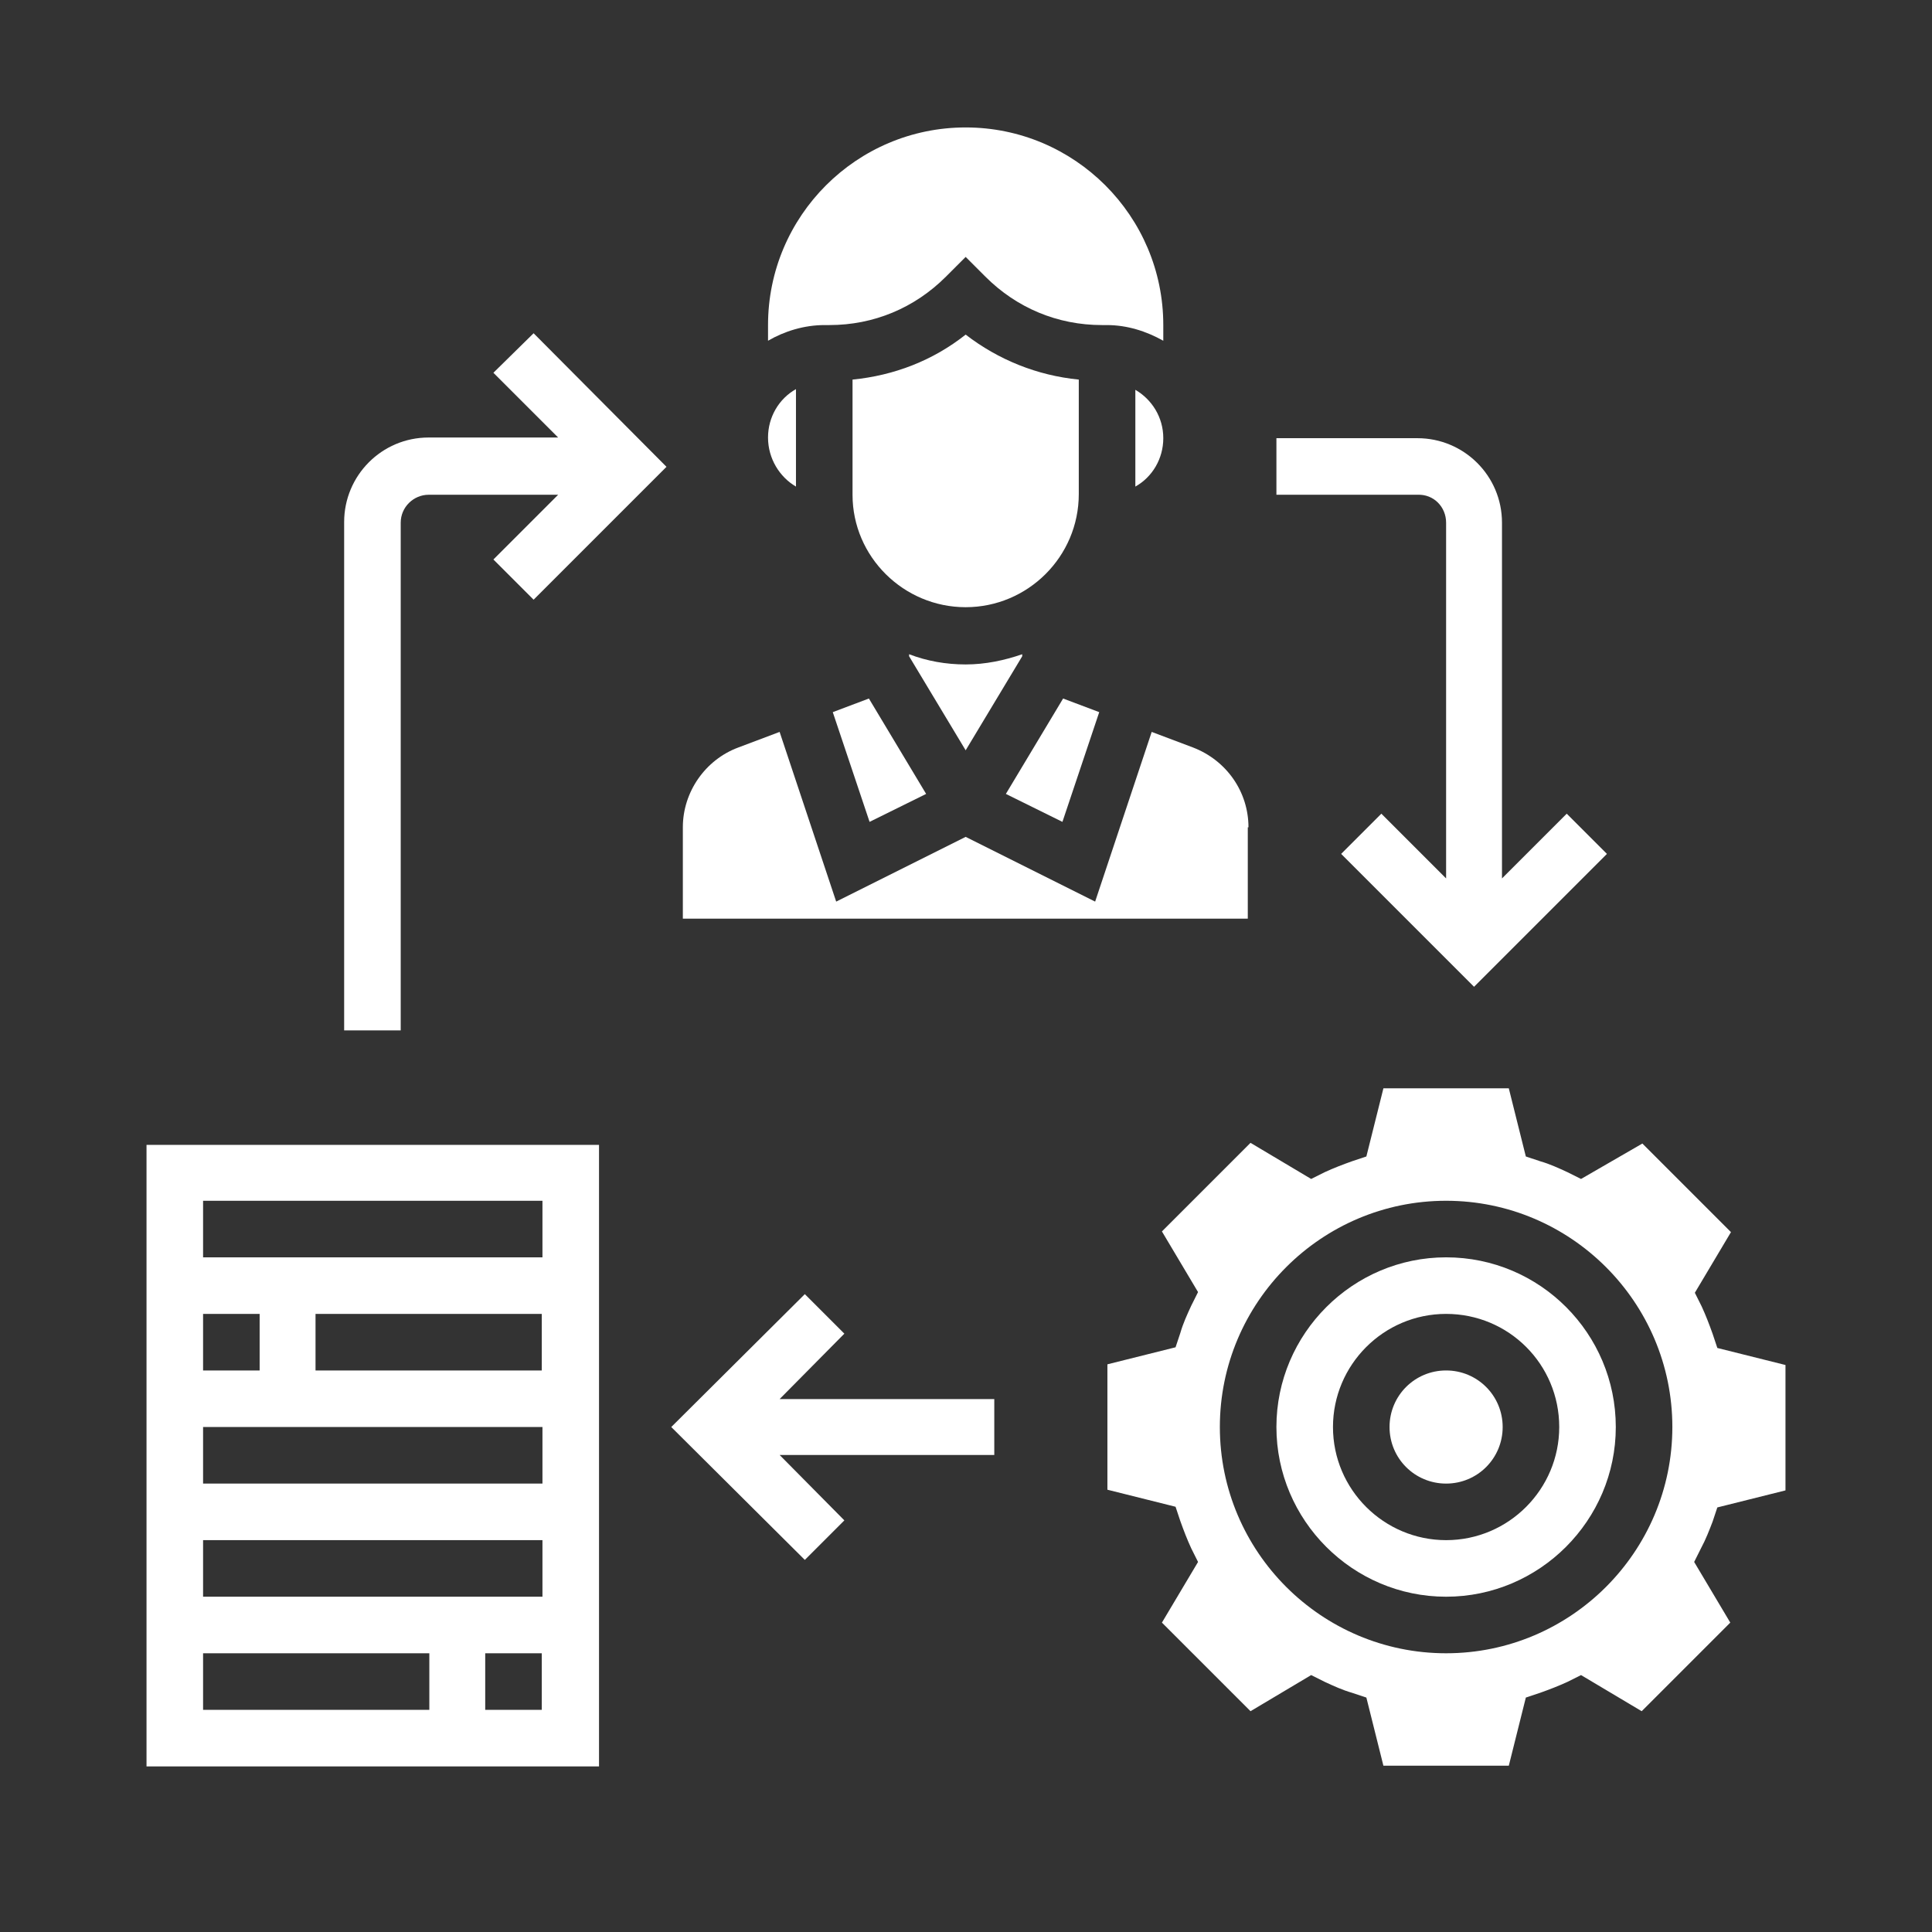 <?xml version="1.0" encoding="utf-8"?>
<!-- Generator: $$$/GeneralStr/196=Adobe Illustrator 27.6.0, SVG Export Plug-In . SVG Version: 6.00 Build 0)  -->
<svg version="1.1" xmlns="http://www.w3.org/2000/svg" xmlns:xlink="http://www.w3.org/1999/xlink" x="0px" y="0px"
	 viewBox="0 0 283.5 283.5" style="enable-background:new 0 0 283.5 283.5;" xml:space="preserve">
<rect x="0" y="0" width="283.5" height="283.5" fill="#333333" stroke="none"/>
<style type="text/css">
	.st0{display:none;}
	.st1{display:inline;fill:#1D1D1B;}
	.st2{clip-path:url(#SVGID_00000070092984712185523940000011179364841122669736_);fill:#FFFFFF;}
	.st3{fill:#FFFFFF;}
	.st4{clip-path:url(#SVGID_00000152226315741917364540000000093482746568747150_);fill:#FFFFFF;}
	.st5{clip-path:url(#SVGID_00000027579742728688179860000012494616740278107326_);fill:#FFFFFF;}
	.st6{clip-path:url(#SVGID_00000098943118390371107990000011698466742340899728_);fill:#FFFFFF;}
</style>
<g id="Ebene_2" class="st0">
	<rect x="0" y="0.3" class="st1" width="284" height="282"/>
</g>
<g id="Ebene_1">
	<g>
		<g>
			<defs>
				<rect id="SVGID_1_" x="21.5" y="18.6" width="240.5" height="240.5"/>
			</defs>
			<clipPath id="SVGID_00000137826273559060864850000008948777788626054274_">
				<use xlink:href="#SVGID_1_"  style="overflow:visible;"/>
			</clipPath>
			<path style="clip-path:url(#SVGID_00000137826273559060864850000008948777788626054274_);fill:#FFFFFF;" d="M220.5,209.4
				c0,4.6-3.7,8.3-8.3,8.3c-4.6,0-8.3-3.7-8.3-8.3s3.7-8.3,8.3-8.3C216.8,201.1,220.5,204.8,220.5,209.4"/>
			<path style="clip-path:url(#SVGID_00000137826273559060864850000008948777788626054274_);fill:#FFFFFF;" d="M212.2,226
				c-9.1,0-16.6-7.4-16.6-16.6c0-9.1,7.4-16.6,16.6-16.6s16.6,7.4,16.6,16.6C228.8,218.5,221.4,226,212.2,226 M212.2,184.5
				c-13.7,0-24.9,11.2-24.9,24.9c0,13.7,11.2,24.9,24.9,24.9s24.9-11.2,24.9-24.9C237.1,195.7,226,184.5,212.2,184.5"/>
			<path style="clip-path:url(#SVGID_00000137826273559060864850000008948777788626054274_);fill:#FFFFFF;" d="M212.2,242.6
				c-18.3,0-33.2-14.9-33.2-33.2c0-18.3,14.9-33.2,33.2-33.2c18.3,0,33.2,14.9,33.2,33.2C245.4,227.7,230.5,242.6,212.2,242.6
				 M251.3,223.3l0.7-2.1l10-2.5v-18.4l-10-2.5l-0.7-2.1c-0.5-1.4-1-2.7-1.6-4l-1-2l5.3-8.9l-13-13L232,173l-2-1
				c-1.3-0.6-2.6-1.2-4-1.6l-2.1-0.7l-2.5-10H203l-2.5,10l-2.1,0.7c-1.4,0.5-2.7,1-4,1.6l-2,1l-8.9-5.3l-13,13l5.3,8.9l-1,2
				c-0.6,1.3-1.2,2.6-1.6,4l-0.7,2.1l-10,2.5v18.4l10,2.5l0.7,2.1c0.5,1.4,1,2.7,1.6,4l1,2l-5.3,8.9l13,13l8.9-5.3l2,1
				c1.3,0.6,2.6,1.2,4,1.6l2.1,0.7l2.5,10h18.4l2.5-10l2.1-0.7c1.4-0.5,2.7-1,4-1.6l2-1l8.9,5.3l13-13l-5.3-8.9l1-2
				C250.3,225.9,250.8,224.6,251.3,223.3"/>
		</g>
	</g>
	<polygon class="st3" points="161.3,104.5 156,102.5 147.6,116.5 155.9,120.6 	"/>
	<g>
		<defs>
			<rect id="SVGID_00000100344396544865082370000006714372331438262144_" x="21.5" y="18.6" width="240.5" height="240.5"/>
		</defs>
		<clipPath id="SVGID_00000065772507880067114680000004219259213493456027_">
			<use xlink:href="#SVGID_00000100344396544865082370000006714372331438262144_"  style="overflow:visible;"/>
		</clipPath>
		<path style="clip-path:url(#SVGID_00000065772507880067114680000004219259213493456027_);fill:#FFFFFF;" d="M183.2,121.4
			c0-5.2-3.2-9.8-8.1-11.7l-6.1-2.3l-8.3,24.9l-19-9.5l-19,9.5l-8.3-24.9l-6.1,2.3c-4.8,1.8-8.1,6.5-8.1,11.7v13.4h82.9V121.4z"/>
		<path style="clip-path:url(#SVGID_00000065772507880067114680000004219259213493456027_);fill:#FFFFFF;" d="M116.8,71.4V57.1
			c-2.5,1.4-4.1,4.1-4.1,7.1C112.7,67.3,114.4,70,116.8,71.4"/>
		<path style="clip-path:url(#SVGID_00000065772507880067114680000004219259213493456027_);fill:#FFFFFF;" d="M141.7,89.1
			c9.1,0,16.6-7.4,16.6-16.6V55.7c-6.1-0.6-11.8-2.9-16.6-6.6c-4.8,3.8-10.5,6-16.6,6.6v16.9C125.1,81.7,132.6,89.1,141.7,89.1"/>
		<path style="clip-path:url(#SVGID_00000065772507880067114680000004219259213493456027_);fill:#FFFFFF;" d="M121.7,47.7
			c6.5,0,12.5-2.5,17.1-7.1l2.9-2.9l2.9,2.9c4.6,4.6,10.6,7.1,17.1,7.1h0.7c3,0,5.8,0.9,8.3,2.3v-2.3c0-16-13-29-29-29s-29,13-29,29
			V50c2.4-1.4,5.3-2.3,8.3-2.3H121.7z"/>
	</g>
	<polygon class="st3" points="127.6,120.6 135.9,116.5 127.5,102.5 122.2,104.5 	"/>
	<g>
		<defs>
			<rect id="SVGID_00000096054258471813949210000018145338156013874576_" x="21.5" y="18.6" width="240.5" height="240.5"/>
		</defs>
		<clipPath id="SVGID_00000099637587084034006810000010848921854033986222_">
			<use xlink:href="#SVGID_00000096054258471813949210000018145338156013874576_"  style="overflow:visible;"/>
		</clipPath>
		<path style="clip-path:url(#SVGID_00000099637587084034006810000010848921854033986222_);fill:#FFFFFF;" d="M166.6,71.4
			c2.5-1.4,4.1-4.1,4.1-7.1c0-3.1-1.7-5.7-4.1-7.1V71.4z"/>
		<path style="clip-path:url(#SVGID_00000099637587084034006810000010848921854033986222_);fill:#FFFFFF;" d="M150,96.3V96
			c-2.6,0.9-5.4,1.5-8.3,1.5c-2.9,0-5.7-0.5-8.3-1.5v0.3l8.3,13.8L150,96.3z"/>
	</g>
	<path class="st3" d="M29.8,242.6h33.2v8.3H29.8V242.6z M71.2,242.6h8.3v8.3h-8.3V242.6z M29.8,226h49.8v8.3H29.8V226z M29.8,209.4
		h49.8v8.3H29.8V209.4z M29.8,192.8h8.3v8.3h-8.3V192.8z M46.3,192.8h33.2v8.3H46.3V192.8z M29.8,176.2h49.8v8.3H29.8V176.2z
		 M21.5,259.2h66.4v-91.2H21.5V259.2z"/>
	<polygon class="st3" points="123.9,195.7 118.1,189.9 98.5,209.4 118.1,228.9 123.9,223.1 114.4,213.5 145.9,213.5 145.9,205.3 
		114.4,205.3 	"/>
	<g>
		<defs>
			<rect id="SVGID_00000173128412209999513690000007680275714611489214_" x="21.5" y="18.6" width="240.5" height="240.5"/>
		</defs>
		<clipPath id="SVGID_00000135669164610448235710000017849839929338039228_">
			<use xlink:href="#SVGID_00000173128412209999513690000007680275714611489214_"  style="overflow:visible;"/>
		</clipPath>
		<path style="clip-path:url(#SVGID_00000135669164610448235710000017849839929338039228_);fill:#FFFFFF;" d="M72.4,54.7l9.5,9.5
			h-19c-6.9,0-12.4,5.6-12.4,12.4v74.6h8.3V76.7c0-2.3,1.9-4.1,4.1-4.1h19l-9.5,9.5l5.9,5.9l19.5-19.5L78.3,48.9L72.4,54.7z"/>
		<path style="clip-path:url(#SVGID_00000135669164610448235710000017849839929338039228_);fill:#FFFFFF;" d="M212.2,76.7v52.2
			l-9.5-9.5l-5.9,5.9l19.5,19.5l19.5-19.5l-5.9-5.9l-9.5,9.5V76.7c0-6.9-5.6-12.4-12.4-12.4h-20.7v8.3h20.7
			C210.4,72.5,212.2,74.4,212.2,76.7"/>
	</g>
</g>
</svg>
